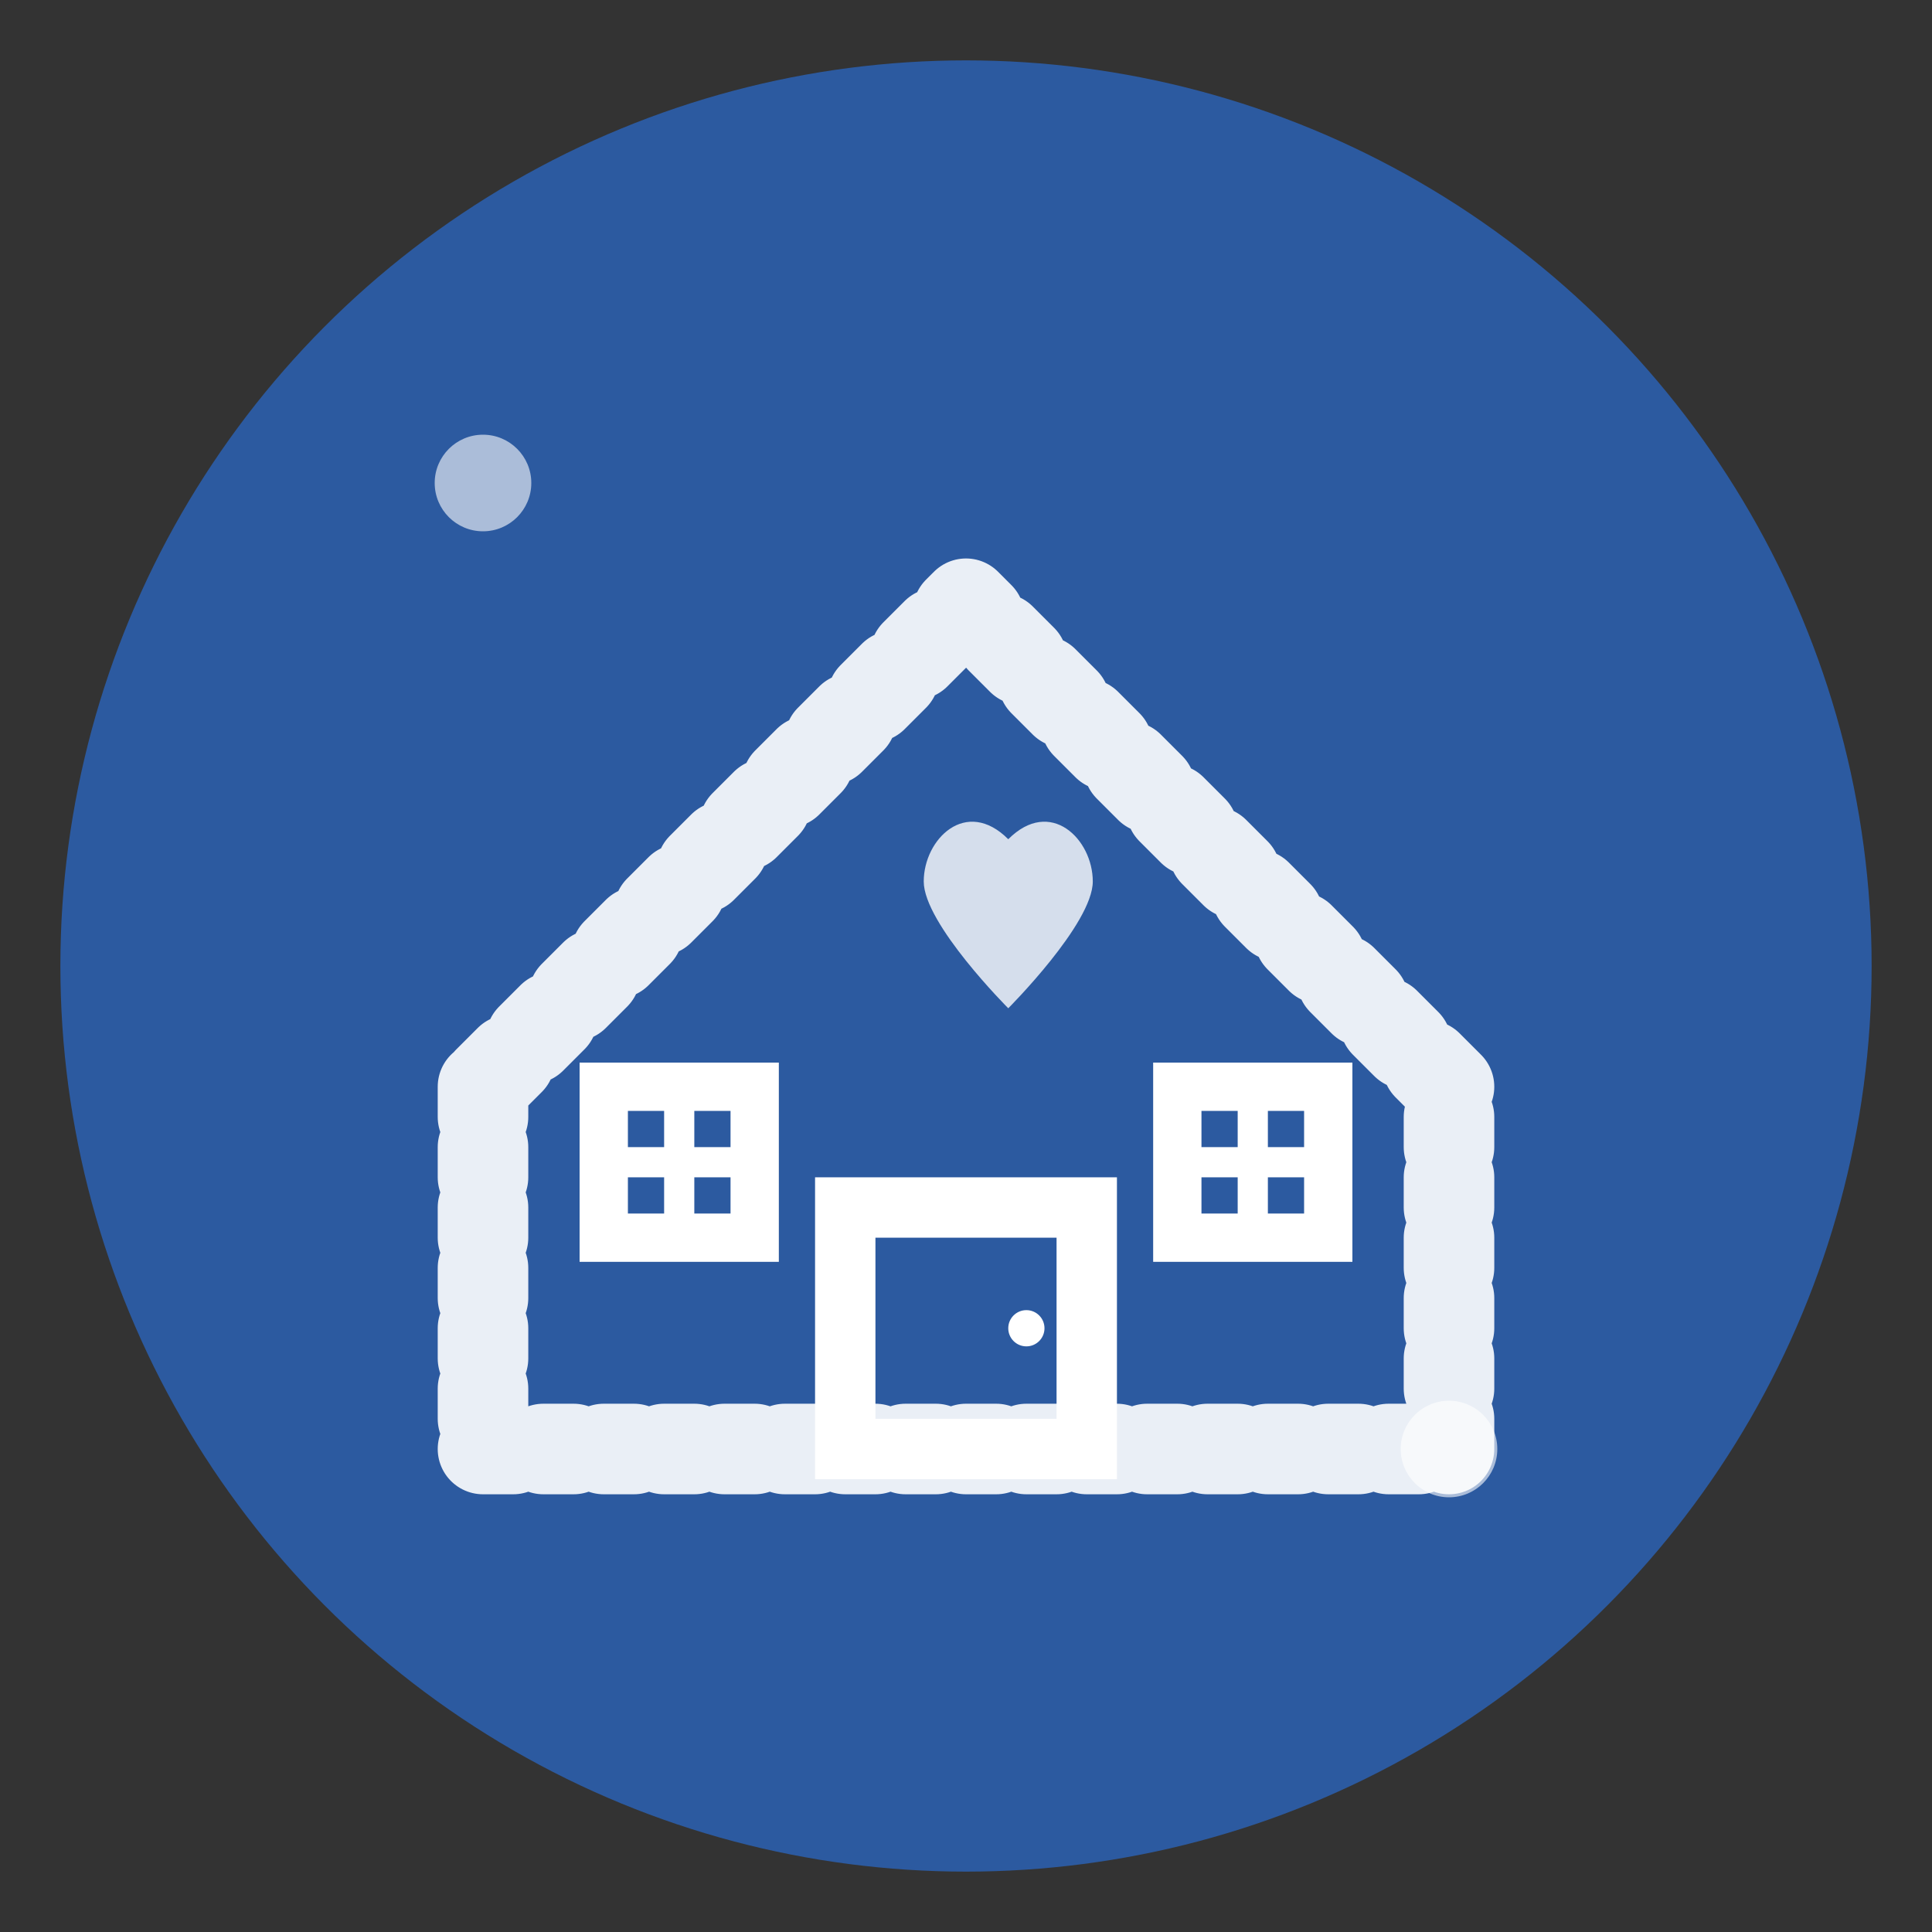 <svg viewBox="0 0 32 32" xmlns="http://www.w3.org/2000/svg">
  <rect x="0" y="0" width="32" height="32" fill="#333333" stroke="none"/>
  <!-- Background circle -->
  <circle cx="16" cy="16" r="15" fill="#2c5aa0"/>
  
  <!-- House icon with hand-drawn effect -->
  <g transform="translate(16, 16)">
    <!-- House base -->
    <path d="M-8 2 L-8 8 L8 8 L8 2 L0 -6 Z" 
          stroke="#ffffff" stroke-width="1.5" fill="none" 
          stroke-linejoin="round" stroke-linecap="round" 
          stroke-dasharray="0.5,0.5" opacity="0.9"/>
    
    <!-- Door -->
    <rect x="-2" y="4" width="4" height="4" 
          stroke="#ffffff" stroke-width="1" fill="none"/>
    <circle cx="1" cy="6" r="0.3" fill="#ffffff"/>
    
    <!-- Windows -->
    <rect x="-6" y="2" width="2.5" height="2.5" 
          stroke="#ffffff" stroke-width="0.8" fill="none"/>
    <rect x="3.5" y="2" width="2.5" height="2.5" 
          stroke="#ffffff" stroke-width="0.8" fill="none"/>
    
    <!-- Window crosses -->
    <line x1="-4.75" y1="2" x2="-4.75" y2="4.5" stroke="#ffffff" stroke-width="0.5"/>
    <line x1="-6" y1="3.25" x2="-3.5" y2="3.25" stroke="#ffffff" stroke-width="0.5"/>
    <line x1="4.75" y1="2" x2="4.75" y2="4.5" stroke="#ffffff" stroke-width="0.5"/>
    <line x1="3.5" y1="3.25" x2="6" y2="3.25" stroke="#ffffff" stroke-width="0.5"/>
    
    <!-- Heart symbol (care/support) -->
    <path d="M-1 -2 C-1 -3, 0 -4, 1 -3 C2 -4, 3 -3, 3 -2 C3 -1, 1 1, 1 1 C1 1, -1 -1, -1 -2 Z" 
          fill="#ffffff" opacity="0.8" transform="scale(0.7)"/>
  </g>
  
  <!-- Small decorative dots -->
  <circle cx="8" cy="8" r="0.8" fill="#ffffff" opacity="0.6"/>
  <circle cx="24" cy="24" r="0.8" fill="#ffffff" opacity="0.6"/>
</svg>
